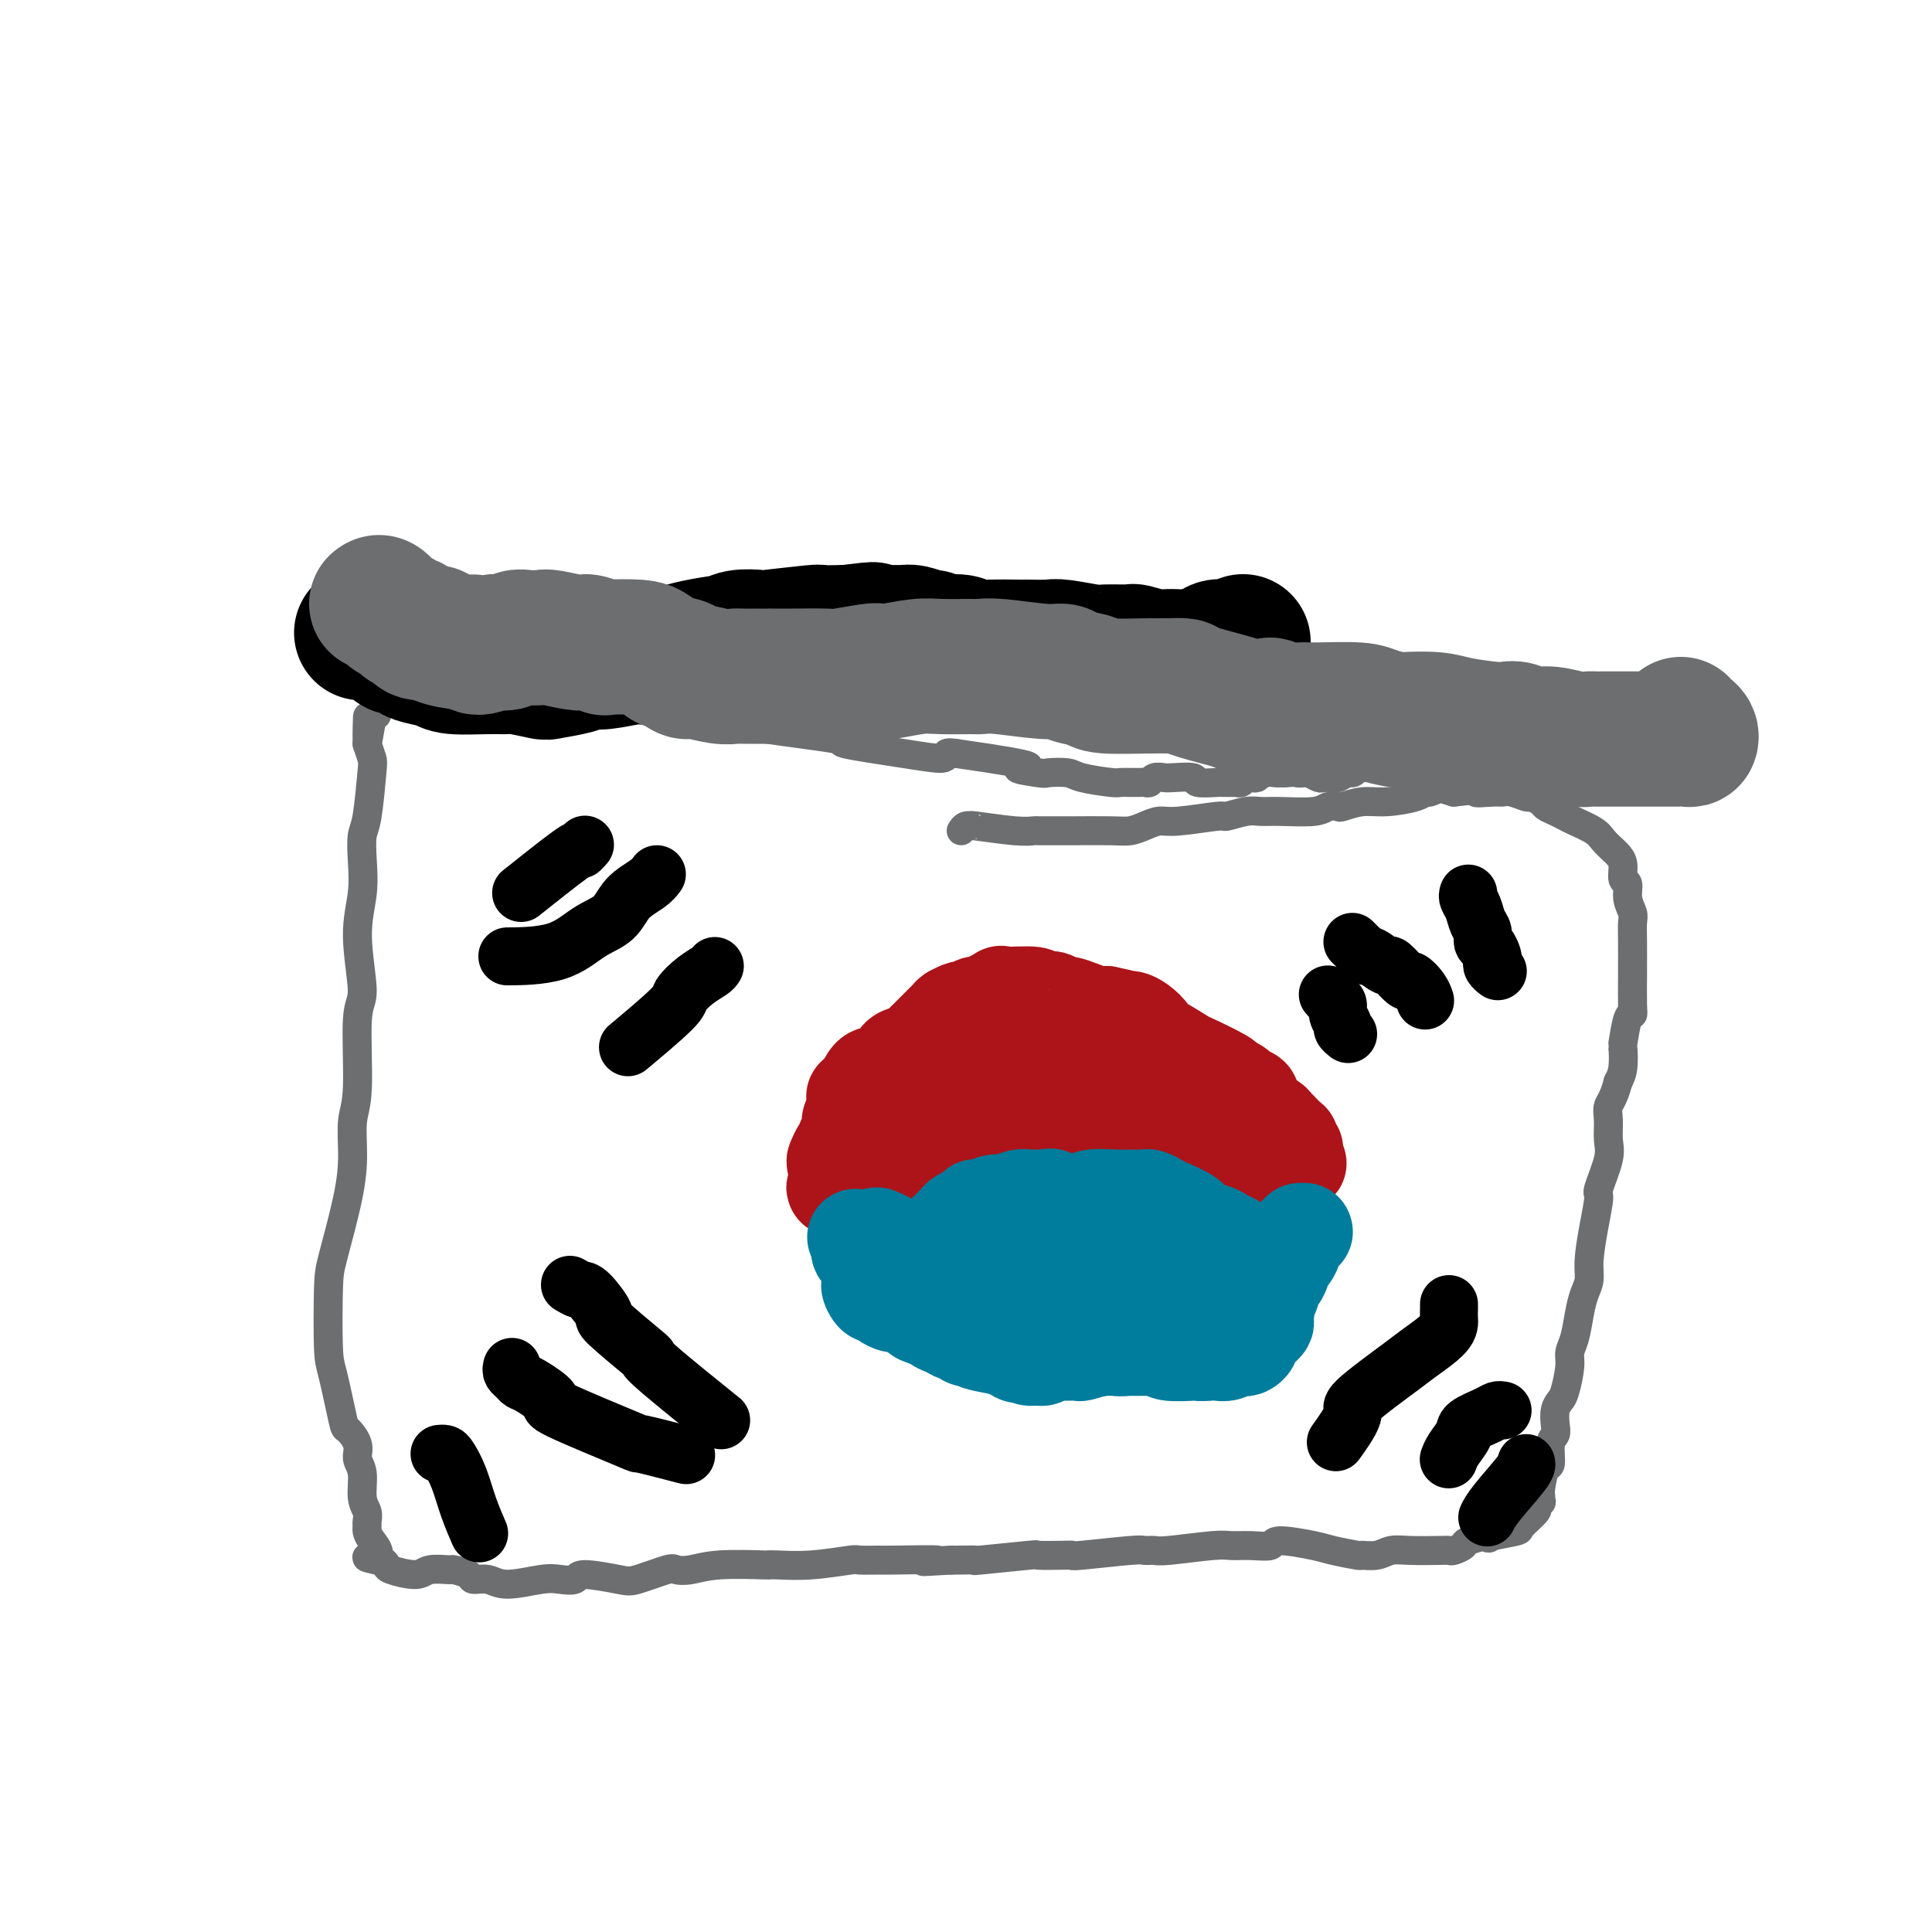 <svg viewBox='0 0 400 400' version='1.1' xmlns='http://www.w3.org/2000/svg' xmlns:xlink='http://www.w3.org/1999/xlink'><g fill='none' stroke='#6D6E70' stroke-width='6' stroke-linecap='round' stroke-linejoin='round'><path d='M406,407c-0.340,0.209 -0.680,0.417 -1,1c-0.320,0.583 -0.621,1.539 -1,3c-0.379,1.461 -0.838,3.427 -1,5c-0.162,1.573 -0.028,2.753 0,5c0.028,2.247 -0.049,5.562 0,8c0.049,2.438 0.223,3.998 0,9c-0.223,5.002 -0.843,13.445 -1,17c-0.157,3.555 0.150,2.223 0,5c-0.150,2.777 -0.758,9.662 -1,13c-0.242,3.338 -0.117,3.129 0,5c0.117,1.871 0.228,5.820 0,9c-0.228,3.180 -0.793,5.589 -1,8c-0.207,2.411 -0.054,4.823 0,7c0.054,2.177 0.010,4.119 0,6c-0.010,1.881 0.015,3.699 0,6c-0.015,2.301 -0.071,5.083 0,6c0.071,0.917 0.268,-0.030 0,1c-0.268,1.030 -1.000,4.039 -1,6c-0.000,1.961 0.731,2.874 1,4c0.269,1.126 0.077,2.465 0,3c-0.077,0.535 -0.038,0.268 0,0'/><path d='M199,172c0.283,-0.431 0.566,-0.862 1,-1c0.434,-0.138 1.018,0.015 1,0c-0.018,-0.015 -0.637,-0.200 1,0c1.637,0.200 5.529,0.786 8,1c2.471,0.214 3.522,0.057 4,0c0.478,-0.057 0.382,-0.015 1,0c0.618,0.015 1.950,0.001 3,0c1.050,-0.001 1.818,0.010 4,0c2.182,-0.010 5.779,-0.040 8,0c2.221,0.040 3.065,0.150 4,0c0.935,-0.150 1.960,-0.561 3,-1c1.040,-0.439 2.095,-0.906 3,-1c0.905,-0.094 1.659,0.185 4,0c2.341,-0.185 6.268,-0.834 8,-1c1.732,-0.166 1.269,0.153 2,0c0.731,-0.153 2.657,-0.777 4,-1c1.343,-0.223 2.105,-0.046 3,0c0.895,0.046 1.925,-0.039 4,0c2.075,0.039 5.194,0.203 7,0c1.806,-0.203 2.297,-0.772 3,-1c0.703,-0.228 1.617,-0.116 2,0c0.383,0.116 0.236,0.237 1,0c0.764,-0.237 2.441,-0.833 4,-1c1.559,-0.167 3.000,0.095 5,0c2.000,-0.095 4.558,-0.548 6,-1c1.442,-0.452 1.768,-0.903 2,-1c0.232,-0.097 0.372,0.160 1,0c0.628,-0.160 1.746,-0.735 2,-1c0.254,-0.265 -0.356,-0.218 0,0c0.356,0.218 1.678,0.609 3,1'/><path d='M301,164c11.343,-1.236 6.199,-0.327 5,0c-1.199,0.327 1.547,0.073 3,0c1.453,-0.073 1.612,0.036 2,0c0.388,-0.036 1.006,-0.217 2,0c0.994,0.217 2.363,0.832 3,1c0.637,0.168 0.541,-0.109 1,0c0.459,0.109 1.472,0.606 2,1c0.528,0.394 0.572,0.686 1,1c0.428,0.314 1.241,0.650 2,1c0.759,0.350 1.464,0.713 2,1c0.536,0.287 0.903,0.496 2,1c1.097,0.504 2.925,1.302 4,2c1.075,0.698 1.397,1.294 2,2c0.603,0.706 1.486,1.521 2,2c0.514,0.479 0.659,0.620 1,1c0.341,0.380 0.880,0.998 1,2c0.120,1.002 -0.178,2.389 0,3c0.178,0.611 0.832,0.447 1,1c0.168,0.553 -0.151,1.823 0,3c0.151,1.177 0.773,2.261 1,3c0.227,0.739 0.061,1.133 0,2c-0.061,0.867 -0.016,2.208 0,4c0.016,1.792 0.001,4.034 0,5c-0.001,0.966 0.010,0.656 0,2c-0.010,1.344 -0.041,4.343 0,6c0.041,1.657 0.155,1.973 0,2c-0.155,0.027 -0.580,-0.236 -1,1c-0.420,1.236 -0.834,3.970 -1,5c-0.166,1.030 -0.083,0.354 0,1c0.083,0.646 0.167,2.613 0,4c-0.167,1.387 -0.583,2.193 -1,3'/><path d='M335,224c-0.919,3.480 -1.718,4.180 -2,5c-0.282,0.820 -0.047,1.760 0,3c0.047,1.240 -0.095,2.779 0,4c0.095,1.221 0.428,2.122 0,4c-0.428,1.878 -1.616,4.733 -2,6c-0.384,1.267 0.038,0.947 0,2c-0.038,1.053 -0.535,3.480 -1,6c-0.465,2.520 -0.898,5.133 -1,7c-0.102,1.867 0.126,2.989 0,4c-0.126,1.011 -0.607,1.910 -1,3c-0.393,1.090 -0.697,2.372 -1,4c-0.303,1.628 -0.606,3.601 -1,5c-0.394,1.399 -0.880,2.222 -1,3c-0.120,0.778 0.125,1.510 0,3c-0.125,1.490 -0.621,3.737 -1,5c-0.379,1.263 -0.641,1.543 -1,2c-0.359,0.457 -0.813,1.090 -1,2c-0.187,0.910 -0.105,2.097 0,3c0.105,0.903 0.235,1.523 0,2c-0.235,0.477 -0.833,0.810 -1,2c-0.167,1.190 0.099,3.237 0,4c-0.099,0.763 -0.561,0.242 -1,1c-0.439,0.758 -0.854,2.795 -1,4c-0.146,1.205 -0.022,1.578 0,2c0.022,0.422 -0.058,0.894 0,1c0.058,0.106 0.254,-0.154 0,0c-0.254,0.154 -0.958,0.724 -1,1c-0.042,0.276 0.576,0.260 0,1c-0.576,0.740 -2.347,2.238 -3,3c-0.653,0.762 -0.186,0.789 -1,1c-0.814,0.211 -2.907,0.605 -5,1'/><path d='M309,318c-1.539,1.034 -0.387,0.119 -1,0c-0.613,-0.119 -2.990,0.556 -4,1c-1.010,0.444 -0.654,0.655 -1,1c-0.346,0.345 -1.394,0.823 -2,1c-0.606,0.177 -0.769,0.051 -1,0c-0.231,-0.051 -0.528,-0.028 -2,0c-1.472,0.028 -4.117,0.061 -6,0c-1.883,-0.061 -3.005,-0.216 -4,0c-0.995,0.216 -1.865,0.801 -3,1c-1.135,0.199 -2.536,0.010 -3,0c-0.464,-0.010 0.008,0.159 -1,0c-1.008,-0.159 -3.497,-0.645 -5,-1c-1.503,-0.355 -2.020,-0.578 -4,-1c-1.980,-0.422 -5.423,-1.042 -7,-1c-1.577,0.042 -1.287,0.747 -2,1c-0.713,0.253 -2.427,0.054 -4,0c-1.573,-0.054 -3.003,0.038 -4,0c-0.997,-0.038 -1.561,-0.207 -4,0c-2.439,0.207 -6.752,0.791 -9,1c-2.248,0.209 -2.430,0.042 -3,0c-0.570,-0.042 -1.528,0.041 -2,0c-0.472,-0.041 -0.458,-0.207 -3,0c-2.542,0.207 -7.642,0.786 -10,1c-2.358,0.214 -1.976,0.061 -2,0c-0.024,-0.061 -0.455,-0.030 -2,0c-1.545,0.030 -4.203,0.061 -5,0c-0.797,-0.061 0.267,-0.212 -2,0c-2.267,0.212 -7.865,0.789 -10,1c-2.135,0.211 -0.805,0.057 -1,0c-0.195,-0.057 -1.913,-0.016 -3,0c-1.087,0.016 -1.544,0.008 -2,0'/><path d='M197,323c-10.685,0.618 -3.396,0.165 -3,0c0.396,-0.165 -6.100,-0.040 -9,0c-2.900,0.040 -2.205,-0.003 -3,0c-0.795,0.003 -3.079,0.053 -4,0c-0.921,-0.053 -0.477,-0.210 -2,0c-1.523,0.210 -5.011,0.787 -8,1c-2.989,0.213 -5.479,0.061 -7,0c-1.521,-0.061 -2.075,-0.030 -2,0c0.075,0.030 0.778,0.059 -1,0c-1.778,-0.059 -6.038,-0.205 -9,0c-2.962,0.205 -4.627,0.760 -6,1c-1.373,0.240 -2.456,0.165 -3,0c-0.544,-0.165 -0.550,-0.419 -2,0c-1.450,0.419 -4.345,1.510 -6,2c-1.655,0.490 -2.070,0.379 -4,0c-1.930,-0.379 -5.374,-1.025 -7,-1c-1.626,0.025 -1.435,0.721 -2,1c-0.565,0.279 -1.886,0.142 -3,0c-1.114,-0.142 -2.022,-0.290 -4,0c-1.978,0.290 -5.024,1.016 -7,1c-1.976,-0.016 -2.880,-0.774 -4,-1c-1.120,-0.226 -2.457,0.082 -3,0c-0.543,-0.082 -0.292,-0.553 -1,-1c-0.708,-0.447 -2.376,-0.869 -3,-1c-0.624,-0.131 -0.205,0.029 -1,0c-0.795,-0.029 -2.804,-0.246 -4,0c-1.196,0.246 -1.577,0.955 -3,1c-1.423,0.045 -3.887,-0.576 -5,-1c-1.113,-0.424 -0.877,-0.653 -1,-1c-0.123,-0.347 -0.607,-0.814 -1,-1c-0.393,-0.186 -0.697,-0.093 -1,0'/><path d='M78,323c-4.133,-0.847 -0.964,-0.464 0,-1c0.964,-0.536 -0.276,-1.992 -1,-3c-0.724,-1.008 -0.930,-1.569 -1,-2c-0.070,-0.431 -0.004,-0.731 0,-1c0.004,-0.269 -0.056,-0.508 0,-1c0.056,-0.492 0.227,-1.236 0,-2c-0.227,-0.764 -0.852,-1.547 -1,-3c-0.148,-1.453 0.183,-3.576 0,-5c-0.183,-1.424 -0.879,-2.150 -1,-3c-0.121,-0.850 0.332,-1.826 0,-3c-0.332,-1.174 -1.448,-2.548 -2,-3c-0.552,-0.452 -0.539,0.018 -1,-2c-0.461,-2.018 -1.395,-6.522 -2,-9c-0.605,-2.478 -0.880,-2.929 -1,-6c-0.120,-3.071 -0.086,-8.761 0,-12c0.086,-3.239 0.223,-4.026 1,-7c0.777,-2.974 2.193,-8.135 3,-12c0.807,-3.865 1.006,-6.435 1,-9c-0.006,-2.565 -0.217,-5.124 0,-7c0.217,-1.876 0.860,-3.070 1,-7c0.140,-3.930 -0.225,-10.598 0,-14c0.225,-3.402 1.040,-3.538 1,-6c-0.040,-2.462 -0.936,-7.251 -1,-11c-0.064,-3.749 0.704,-6.458 1,-9c0.296,-2.542 0.118,-4.917 0,-7c-0.118,-2.083 -0.178,-3.873 0,-5c0.178,-1.127 0.594,-1.591 1,-4c0.406,-2.409 0.802,-6.764 1,-9c0.198,-2.236 0.200,-2.353 0,-3c-0.200,-0.647 -0.600,-1.823 -1,-3'/><path d='M76,154c0.266,-10.980 -0.068,-2.929 0,-1c0.068,1.929 0.539,-2.263 1,-4c0.461,-1.737 0.911,-1.019 1,-1c0.089,0.019 -0.183,-0.660 0,-2c0.183,-1.340 0.822,-3.341 1,-4c0.178,-0.659 -0.105,0.023 0,0c0.105,-0.023 0.599,-0.752 1,-1c0.401,-0.248 0.710,-0.014 1,0c0.290,0.014 0.561,-0.191 1,0c0.439,0.191 1.044,0.778 2,1c0.956,0.222 2.262,0.077 3,0c0.738,-0.077 0.909,-0.088 2,0c1.091,0.088 3.104,0.276 4,0c0.896,-0.276 0.675,-1.014 2,-1c1.325,0.014 4.194,0.782 7,1c2.806,0.218 5.548,-0.114 7,0c1.452,0.114 1.613,0.674 3,1c1.387,0.326 3.999,0.420 7,1c3.001,0.580 6.391,1.647 9,2c2.609,0.353 4.437,-0.009 6,0c1.563,0.009 2.861,0.388 5,1c2.139,0.612 5.120,1.459 8,2c2.880,0.541 5.660,0.778 7,1c1.340,0.222 1.239,0.428 5,1c3.761,0.572 11.385,1.508 14,2c2.615,0.492 0.223,0.538 2,1c1.777,0.462 7.724,1.340 12,2c4.276,0.660 6.882,1.101 8,1c1.118,-0.101 0.748,-0.743 1,-1c0.252,-0.257 1.126,-0.128 2,0'/><path d='M198,156c20.664,2.940 14.323,2.791 13,3c-1.323,0.209 2.370,0.778 4,1c1.630,0.222 1.195,0.098 2,0c0.805,-0.098 2.849,-0.170 4,0c1.151,0.170 1.407,0.581 3,1c1.593,0.419 4.521,0.844 6,1c1.479,0.156 1.510,0.041 2,0c0.490,-0.041 1.441,-0.010 2,0c0.559,0.010 0.726,-0.001 1,0c0.274,0.001 0.654,0.014 1,0c0.346,-0.014 0.656,-0.056 1,0c0.344,0.056 0.720,0.210 1,0c0.280,-0.210 0.463,-0.785 1,-1c0.537,-0.215 1.426,-0.072 2,0c0.574,0.072 0.832,0.072 2,0c1.168,-0.072 3.244,-0.215 4,0c0.756,0.215 0.191,0.790 1,1c0.809,0.210 2.991,0.056 4,0c1.009,-0.056 0.844,-0.015 1,0c0.156,0.015 0.634,0.005 1,0c0.366,-0.005 0.622,-0.005 1,0c0.378,0.005 0.879,0.016 1,0c0.121,-0.016 -0.139,-0.057 0,0c0.139,0.057 0.677,0.212 1,0c0.323,-0.212 0.432,-0.793 1,-1c0.568,-0.207 1.594,-0.041 2,0c0.406,0.041 0.192,-0.041 0,0c-0.192,0.041 -0.361,0.207 0,0c0.361,-0.207 1.251,-0.786 2,-1c0.749,-0.214 1.357,-0.061 2,0c0.643,0.061 1.322,0.031 2,0'/><path d='M266,160c6.196,-0.314 3.687,-0.098 3,0c-0.687,0.098 0.447,0.079 1,0c0.553,-0.079 0.526,-0.217 1,0c0.474,0.217 1.451,0.790 2,1c0.549,0.210 0.671,0.057 1,0c0.329,-0.057 0.866,-0.019 1,0c0.134,0.019 -0.133,0.020 0,0c0.133,-0.020 0.667,-0.061 1,0c0.333,0.061 0.466,0.223 1,0c0.534,-0.223 1.469,-0.830 2,-1c0.531,-0.170 0.658,0.098 1,0c0.342,-0.098 0.898,-0.562 1,-1c0.102,-0.438 -0.250,-0.851 1,-1c1.250,-0.149 4.101,-0.033 6,0c1.899,0.033 2.846,-0.016 4,0c1.154,0.016 2.516,0.097 3,0c0.484,-0.097 0.092,-0.372 1,-1c0.908,-0.628 3.117,-1.608 4,-2c0.883,-0.392 0.442,-0.196 0,0'/></g>
<g fill='none' stroke='#AD1419' stroke-width='20' stroke-linecap='round' stroke-linejoin='round'><path d='M174,246c0.105,-0.004 0.210,-0.008 0,0c-0.210,0.008 -0.735,0.028 -1,0c-0.265,-0.028 -0.271,-0.106 0,0c0.271,0.106 0.818,0.394 1,0c0.182,-0.394 -0.001,-1.471 0,-2c0.001,-0.529 0.186,-0.510 0,-1c-0.186,-0.490 -0.743,-1.489 -1,-2c-0.257,-0.511 -0.214,-0.533 0,-1c0.214,-0.467 0.597,-1.380 1,-2c0.403,-0.620 0.825,-0.947 1,-1c0.175,-0.053 0.103,0.169 0,0c-0.103,-0.169 -0.238,-0.728 0,-1c0.238,-0.272 0.848,-0.258 1,-1c0.152,-0.742 -0.156,-2.240 0,-3c0.156,-0.760 0.774,-0.782 1,-1c0.226,-0.218 0.060,-0.632 0,-1c-0.060,-0.368 -0.013,-0.690 0,-1c0.013,-0.310 -0.008,-0.608 0,-1c0.008,-0.392 0.043,-0.878 0,-1c-0.043,-0.122 -0.165,0.121 0,0c0.165,-0.121 0.619,-0.606 1,-1c0.381,-0.394 0.691,-0.697 1,-1'/><path d='M179,225c1.422,-3.649 2.478,-2.273 3,-2c0.522,0.273 0.511,-0.557 1,-1c0.489,-0.443 1.479,-0.500 2,-1c0.521,-0.500 0.574,-1.444 1,-2c0.426,-0.556 1.227,-0.726 2,-1c0.773,-0.274 1.519,-0.653 2,-1c0.481,-0.347 0.697,-0.661 1,-1c0.303,-0.339 0.695,-0.704 1,-1c0.305,-0.296 0.525,-0.523 1,-1c0.475,-0.477 1.206,-1.204 2,-2c0.794,-0.796 1.650,-1.662 2,-2c0.350,-0.338 0.192,-0.147 0,0c-0.192,0.147 -0.420,0.252 0,0c0.420,-0.252 1.487,-0.860 2,-1c0.513,-0.140 0.471,0.187 1,0c0.529,-0.187 1.629,-0.888 2,-1c0.371,-0.112 0.014,0.366 1,0c0.986,-0.366 3.315,-1.576 4,-2c0.685,-0.424 -0.272,-0.061 1,0c1.272,0.061 4.775,-0.180 6,0c1.225,0.180 0.172,0.779 0,1c-0.172,0.221 0.535,0.063 1,0c0.465,-0.063 0.686,-0.032 1,0c0.314,0.032 0.720,0.064 1,0c0.280,-0.064 0.435,-0.224 1,0c0.565,0.224 1.541,0.831 2,1c0.459,0.169 0.401,-0.099 1,0c0.599,0.099 1.853,0.565 3,1c1.147,0.435 2.185,0.839 3,1c0.815,0.161 1.408,0.081 2,0'/><path d='M229,210c4.272,0.854 3.953,0.989 4,1c0.047,0.011 0.460,-0.101 1,0c0.540,0.101 1.207,0.416 2,1c0.793,0.584 1.713,1.436 2,2c0.287,0.564 -0.059,0.841 0,1c0.059,0.159 0.522,0.199 2,1c1.478,0.801 3.972,2.361 5,3c1.028,0.639 0.589,0.356 2,1c1.411,0.644 4.673,2.214 6,3c1.327,0.786 0.718,0.788 1,1c0.282,0.212 1.453,0.634 2,1c0.547,0.366 0.469,0.674 1,1c0.531,0.326 1.669,0.669 2,1c0.331,0.331 -0.147,0.652 0,1c0.147,0.348 0.919,0.725 1,1c0.081,0.275 -0.530,0.450 0,1c0.530,0.550 2.202,1.476 3,2c0.798,0.524 0.722,0.647 1,1c0.278,0.353 0.912,0.936 1,1c0.088,0.064 -0.368,-0.390 0,0c0.368,0.390 1.562,1.625 2,2c0.438,0.375 0.121,-0.109 0,0c-0.121,0.109 -0.047,0.813 0,1c0.047,0.187 0.065,-0.142 0,0c-0.065,0.142 -0.214,0.755 0,1c0.214,0.245 0.789,0.122 1,0c0.211,-0.122 0.056,-0.243 0,0c-0.056,0.243 -0.015,0.849 0,1c0.015,0.151 0.004,-0.152 0,0c-0.004,0.152 -0.001,0.758 0,1c0.001,0.242 0.001,0.121 0,0'/><path d='M268,240c1.452,1.886 0.582,0.102 0,0c-0.582,-0.102 -0.877,1.479 -1,2c-0.123,0.521 -0.075,-0.019 0,0c0.075,0.019 0.178,0.597 0,1c-0.178,0.403 -0.638,0.630 -1,1c-0.362,0.370 -0.626,0.883 -1,1c-0.374,0.117 -0.857,-0.163 -1,0c-0.143,0.163 0.056,0.769 0,1c-0.056,0.231 -0.367,0.086 -1,0c-0.633,-0.086 -1.589,-0.114 -2,0c-0.411,0.114 -0.276,0.370 -1,0c-0.724,-0.370 -2.306,-1.367 -3,-2c-0.694,-0.633 -0.501,-0.902 -1,-1c-0.499,-0.098 -1.691,-0.026 -2,0c-0.309,0.026 0.264,0.004 0,0c-0.264,-0.004 -1.365,0.009 -2,0c-0.635,-0.009 -0.803,-0.040 -1,0c-0.197,0.040 -0.424,0.151 -1,0c-0.576,-0.151 -1.502,-0.562 -2,-1c-0.498,-0.438 -0.567,-0.901 -1,-1c-0.433,-0.099 -1.229,0.166 -2,0c-0.771,-0.166 -1.516,-0.764 -2,-1c-0.484,-0.236 -0.708,-0.109 -1,0c-0.292,0.109 -0.654,0.200 -1,0c-0.346,-0.200 -0.678,-0.692 -1,-1c-0.322,-0.308 -0.635,-0.432 -1,-1c-0.365,-0.568 -0.783,-1.580 -1,-2c-0.217,-0.420 -0.233,-0.246 -1,-1c-0.767,-0.754 -2.283,-2.434 -3,-3c-0.717,-0.566 -0.633,-0.019 -1,0c-0.367,0.019 -1.183,-0.491 -2,-1'/><path d='M231,231c-1.843,-1.332 -0.952,-0.161 -1,0c-0.048,0.161 -1.036,-0.689 -2,-1c-0.964,-0.311 -1.902,-0.084 -3,0c-1.098,0.084 -2.354,0.026 -3,0c-0.646,-0.026 -0.682,-0.021 -1,0c-0.318,0.021 -0.919,0.057 -1,0c-0.081,-0.057 0.359,-0.207 0,0c-0.359,0.207 -1.517,0.772 -2,1c-0.483,0.228 -0.290,0.118 -1,0c-0.710,-0.118 -2.323,-0.243 -3,0c-0.677,0.243 -0.418,0.853 -2,1c-1.582,0.147 -5.005,-0.168 -7,0c-1.995,0.168 -2.562,0.818 -3,1c-0.438,0.182 -0.747,-0.103 -1,0c-0.253,0.103 -0.449,0.595 -1,1c-0.551,0.405 -1.457,0.724 -2,1c-0.543,0.276 -0.724,0.511 -1,1c-0.276,0.489 -0.647,1.233 -1,2c-0.353,0.767 -0.687,1.557 -1,2c-0.313,0.443 -0.605,0.539 -1,1c-0.395,0.461 -0.895,1.286 -1,2c-0.105,0.714 0.183,1.316 0,2c-0.183,0.684 -0.838,1.451 -1,2c-0.162,0.549 0.167,0.879 0,1c-0.167,0.121 -0.831,0.034 -1,0c-0.169,-0.034 0.158,-0.015 0,0c-0.158,0.015 -0.799,0.026 -1,0c-0.201,-0.026 0.039,-0.089 0,0c-0.039,0.089 -0.357,0.332 -1,0c-0.643,-0.332 -1.612,-1.238 -2,-2c-0.388,-0.762 -0.194,-1.381 0,-2'/><path d='M187,244c-0.804,-1.283 -0.313,-2.491 0,-3c0.313,-0.509 0.450,-0.321 1,-1c0.550,-0.679 1.513,-2.227 2,-3c0.487,-0.773 0.497,-0.770 1,-1c0.503,-0.230 1.497,-0.691 2,-1c0.503,-0.309 0.513,-0.464 1,-1c0.487,-0.536 1.449,-1.452 2,-2c0.551,-0.548 0.690,-0.729 1,-1c0.310,-0.271 0.789,-0.633 1,-1c0.211,-0.367 0.153,-0.740 1,-1c0.847,-0.260 2.599,-0.409 3,-1c0.401,-0.591 -0.550,-1.625 2,-2c2.550,-0.375 8.602,-0.090 11,0c2.398,0.090 1.141,-0.014 1,0c-0.141,0.014 0.834,0.148 1,0c0.166,-0.148 -0.476,-0.577 0,-1c0.476,-0.423 2.072,-0.841 3,-1c0.928,-0.159 1.189,-0.058 3,0c1.811,0.058 5.173,0.072 7,0c1.827,-0.072 2.121,-0.229 3,0c0.879,0.229 2.344,0.845 3,1c0.656,0.155 0.505,-0.151 1,0c0.495,0.151 1.638,0.758 2,1c0.362,0.242 -0.056,0.117 0,0c0.056,-0.117 0.587,-0.228 1,0c0.413,0.228 0.709,0.793 1,1c0.291,0.207 0.578,0.056 1,0c0.422,-0.056 0.978,-0.016 1,0c0.022,0.016 -0.489,0.008 -1,0'/><path d='M242,227c1.397,0.683 0.390,0.892 -1,1c-1.390,0.108 -3.161,0.116 -4,0c-0.839,-0.116 -0.745,-0.357 -2,-1c-1.255,-0.643 -3.860,-1.688 -5,-2c-1.140,-0.312 -0.814,0.111 -2,0c-1.186,-0.111 -3.883,-0.755 -5,-1c-1.117,-0.245 -0.653,-0.091 -1,0c-0.347,0.091 -1.503,0.118 -2,0c-0.497,-0.118 -0.334,-0.382 -1,0c-0.666,0.382 -2.162,1.411 -3,2c-0.838,0.589 -1.020,0.739 -2,1c-0.980,0.261 -2.758,0.632 -5,1c-2.242,0.368 -4.947,0.732 -6,1c-1.053,0.268 -0.453,0.439 -1,1c-0.547,0.561 -2.240,1.511 -3,2c-0.760,0.489 -0.587,0.516 -1,1c-0.413,0.484 -1.414,1.425 -2,2c-0.586,0.575 -0.759,0.783 -1,1c-0.241,0.217 -0.551,0.442 -1,1c-0.449,0.558 -1.037,1.448 -2,2c-0.963,0.552 -2.300,0.768 -3,1c-0.700,0.232 -0.762,0.482 -1,1c-0.238,0.518 -0.652,1.305 -1,2c-0.348,0.695 -0.629,1.300 -1,2c-0.371,0.700 -0.831,1.497 -1,2c-0.169,0.503 -0.045,0.712 0,1c0.045,0.288 0.012,0.654 0,1c-0.012,0.346 -0.003,0.670 0,1c0.003,0.330 0.001,0.666 0,1c-0.001,0.334 -0.000,0.667 0,1'/><path d='M185,252c-0.618,1.795 -0.163,0.281 0,0c0.163,-0.281 0.032,0.671 0,1c-0.032,0.329 0.034,0.037 0,0c-0.034,-0.037 -0.167,0.183 0,0c0.167,-0.183 0.633,-0.767 1,-1c0.367,-0.233 0.634,-0.114 1,0c0.366,0.114 0.829,0.223 1,0c0.171,-0.223 0.049,-0.778 0,-1c-0.049,-0.222 -0.024,-0.111 0,0'/></g>
<g fill='none' stroke='#007C9C' stroke-width='20' stroke-linecap='round' stroke-linejoin='round'><path d='M184,264c0.419,-0.032 0.837,-0.064 1,0c0.163,0.064 0.070,0.225 0,0c-0.070,-0.225 -0.115,-0.835 0,-1c0.115,-0.165 0.392,0.116 1,0c0.608,-0.116 1.547,-0.627 2,-1c0.453,-0.373 0.419,-0.607 1,-1c0.581,-0.393 1.777,-0.945 2,-1c0.223,-0.055 -0.525,0.389 0,0c0.525,-0.389 2.325,-1.609 3,-2c0.675,-0.391 0.226,0.046 0,0c-0.226,-0.046 -0.230,-0.576 0,-1c0.230,-0.424 0.695,-0.743 1,-1c0.305,-0.257 0.449,-0.451 1,-1c0.551,-0.549 1.508,-1.452 2,-2c0.492,-0.548 0.520,-0.739 1,-1c0.480,-0.261 1.412,-0.591 2,-1c0.588,-0.409 0.833,-0.898 1,-1c0.167,-0.102 0.258,0.183 1,0c0.742,-0.183 2.135,-0.834 3,-1c0.865,-0.166 1.201,0.152 2,0c0.799,-0.152 2.059,-0.773 3,-1c0.941,-0.227 1.561,-0.061 2,0c0.439,0.061 0.695,0.016 1,0c0.305,-0.016 0.659,-0.005 1,0c0.341,0.005 0.671,0.002 1,0'/><path d='M216,248c2.504,-0.445 1.264,-0.059 1,0c-0.264,0.059 0.449,-0.210 1,0c0.551,0.210 0.942,0.897 1,1c0.058,0.103 -0.216,-0.379 1,0c1.216,0.379 3.921,1.617 5,2c1.079,0.383 0.532,-0.090 1,0c0.468,0.090 1.952,0.742 3,1c1.048,0.258 1.662,0.122 2,0c0.338,-0.122 0.401,-0.230 1,0c0.599,0.230 1.732,0.797 2,1c0.268,0.203 -0.331,0.041 0,0c0.331,-0.041 1.592,0.041 2,0c0.408,-0.041 -0.037,-0.203 0,0c0.037,0.203 0.556,0.771 1,1c0.444,0.229 0.811,0.118 1,0c0.189,-0.118 0.198,-0.243 1,0c0.802,0.243 2.395,0.853 4,1c1.605,0.147 3.221,-0.171 4,0c0.779,0.171 0.719,0.830 1,1c0.281,0.170 0.901,-0.151 1,0c0.099,0.151 -0.323,0.772 0,1c0.323,0.228 1.392,0.061 2,0c0.608,-0.061 0.755,-0.017 1,0c0.245,0.017 0.586,0.008 1,0c0.414,-0.008 0.899,-0.016 1,0c0.101,0.016 -0.184,0.056 0,0c0.184,-0.056 0.837,-0.208 1,0c0.163,0.208 -0.162,0.778 0,1c0.162,0.222 0.813,0.098 1,0c0.187,-0.098 -0.089,-0.171 0,0c0.089,0.171 0.545,0.585 1,1'/><path d='M257,259c6.283,1.636 1.491,0.227 0,0c-1.491,-0.227 0.318,0.727 1,1c0.682,0.273 0.235,-0.137 0,0c-0.235,0.137 -0.259,0.820 0,1c0.259,0.180 0.801,-0.144 1,0c0.199,0.144 0.056,0.756 0,1c-0.056,0.244 -0.026,0.120 0,0c0.026,-0.120 0.049,-0.234 0,0c-0.049,0.234 -0.171,0.818 0,1c0.171,0.182 0.634,-0.038 1,0c0.366,0.038 0.634,0.335 1,1c0.366,0.665 0.830,1.698 1,2c0.170,0.302 0.047,-0.128 0,0c-0.047,0.128 -0.017,0.813 0,1c0.017,0.187 0.023,-0.123 0,0c-0.023,0.123 -0.073,0.681 0,1c0.073,0.319 0.269,0.400 0,1c-0.269,0.600 -1.003,1.719 -1,2c0.003,0.281 0.744,-0.276 1,0c0.256,0.276 0.026,1.383 0,2c-0.026,0.617 0.151,0.742 0,1c-0.151,0.258 -0.632,0.647 -1,1c-0.368,0.353 -0.624,0.669 -1,1c-0.376,0.331 -0.874,0.676 -1,1c-0.126,0.324 0.118,0.626 0,1c-0.118,0.374 -0.598,0.818 -1,1c-0.402,0.182 -0.727,0.101 -1,0c-0.273,-0.101 -0.496,-0.223 -1,0c-0.504,0.223 -1.290,0.791 -2,1c-0.710,0.209 -1.346,0.060 -2,0c-0.654,-0.060 -1.327,-0.030 -2,0'/><path d='M250,280c-1.708,0.159 -1.978,0.057 -2,0c-0.022,-0.057 0.203,-0.068 -1,0c-1.203,0.068 -3.833,0.214 -5,0c-1.167,-0.214 -0.872,-0.789 -1,-1c-0.128,-0.211 -0.679,-0.056 -1,0c-0.321,0.056 -0.410,0.015 -1,0c-0.590,-0.015 -1.679,-0.003 -2,0c-0.321,0.003 0.126,-0.003 -1,0c-1.126,0.003 -3.825,0.015 -5,0c-1.175,-0.015 -0.825,-0.056 -2,0c-1.175,0.056 -3.873,0.208 -5,0c-1.127,-0.208 -0.682,-0.775 -1,-1c-0.318,-0.225 -1.400,-0.109 -2,0c-0.600,0.109 -0.717,0.211 -1,0c-0.283,-0.211 -0.733,-0.736 -1,-1c-0.267,-0.264 -0.352,-0.266 -1,0c-0.648,0.266 -1.857,0.800 -3,1c-1.143,0.200 -2.218,0.068 -3,0c-0.782,-0.068 -1.270,-0.070 -2,0c-0.730,0.070 -1.701,0.211 -3,0c-1.299,-0.211 -2.925,-0.774 -4,-1c-1.075,-0.226 -1.600,-0.116 -2,0c-0.400,0.116 -0.675,0.239 -1,0c-0.325,-0.239 -0.699,-0.838 -1,-1c-0.301,-0.162 -0.528,0.114 -1,0c-0.472,-0.114 -1.187,-0.619 -2,-1c-0.813,-0.381 -1.723,-0.638 -2,-1c-0.277,-0.362 0.079,-0.828 0,-1c-0.079,-0.172 -0.594,-0.049 -1,0c-0.406,0.049 -0.703,0.025 -1,0'/><path d='M192,273c-2.539,-0.876 -1.387,-0.565 -2,-1c-0.613,-0.435 -2.990,-1.617 -4,-2c-1.010,-0.383 -0.654,0.033 -1,0c-0.346,-0.033 -1.395,-0.517 -2,-1c-0.605,-0.483 -0.765,-0.967 -1,-1c-0.235,-0.033 -0.543,0.383 -1,0c-0.457,-0.383 -1.062,-1.567 -1,-2c0.062,-0.433 0.790,-0.117 1,0c0.210,0.117 -0.099,0.035 0,0c0.099,-0.035 0.605,-0.023 1,0c0.395,0.023 0.678,0.058 1,0c0.322,-0.058 0.682,-0.209 1,0c0.318,0.209 0.594,0.777 1,1c0.406,0.223 0.942,0.101 1,0c0.058,-0.101 -0.364,-0.181 0,0c0.364,0.181 1.512,0.622 2,1c0.488,0.378 0.315,0.692 1,1c0.685,0.308 2.229,0.611 3,1c0.771,0.389 0.768,0.863 1,1c0.232,0.137 0.699,-0.062 1,0c0.301,0.062 0.434,0.384 1,1c0.566,0.616 1.563,1.527 2,2c0.437,0.473 0.313,0.508 1,1c0.687,0.492 2.185,1.440 3,2c0.815,0.560 0.947,0.731 2,1c1.053,0.269 3.026,0.634 5,1'/><path d='M208,279c4.671,2.254 2.350,1.390 2,1c-0.350,-0.390 1.273,-0.304 2,0c0.727,0.304 0.559,0.828 1,1c0.441,0.172 1.492,-0.007 2,0c0.508,0.007 0.472,0.199 1,0c0.528,-0.199 1.618,-0.789 2,-1c0.382,-0.211 0.056,-0.043 1,0c0.944,0.043 3.158,-0.041 4,0c0.842,0.041 0.311,0.205 1,0c0.689,-0.205 2.599,-0.780 4,-1c1.401,-0.220 2.295,-0.086 3,0c0.705,0.086 1.222,0.125 2,0c0.778,-0.125 1.818,-0.414 3,-1c1.182,-0.586 2.506,-1.467 3,-2c0.494,-0.533 0.159,-0.716 2,-1c1.841,-0.284 5.859,-0.667 8,-1c2.141,-0.333 2.405,-0.615 3,-1c0.595,-0.385 1.523,-0.873 2,-1c0.477,-0.127 0.505,0.107 1,0c0.495,-0.107 1.457,-0.554 2,-1c0.543,-0.446 0.666,-0.892 1,-1c0.334,-0.108 0.878,0.121 1,0c0.122,-0.121 -0.179,-0.591 0,-1c0.179,-0.409 0.839,-0.758 1,-1c0.161,-0.242 -0.178,-0.377 0,-1c0.178,-0.623 0.872,-1.734 1,-2c0.128,-0.266 -0.312,0.313 0,0c0.312,-0.313 1.375,-1.518 2,-2c0.625,-0.482 0.813,-0.241 1,0'/><path d='M264,263c1.801,-2.101 1.802,-2.854 2,-3c0.198,-0.146 0.593,0.316 1,0c0.407,-0.316 0.826,-1.409 1,-2c0.174,-0.591 0.103,-0.680 0,-1c-0.103,-0.320 -0.238,-0.870 0,-1c0.238,-0.130 0.849,0.160 1,0c0.151,-0.160 -0.159,-0.771 0,-1c0.159,-0.229 0.786,-0.074 1,0c0.214,0.074 0.016,0.069 0,0c-0.016,-0.069 0.150,-0.203 0,0c-0.150,0.203 -0.616,0.743 -1,1c-0.384,0.257 -0.685,0.229 -1,1c-0.315,0.771 -0.645,2.339 -1,3c-0.355,0.661 -0.734,0.415 -1,1c-0.266,0.585 -0.418,2.003 -1,3c-0.582,0.997 -1.594,1.575 -2,2c-0.406,0.425 -0.206,0.696 0,1c0.206,0.304 0.420,0.640 0,1c-0.420,0.360 -1.473,0.744 -2,1c-0.527,0.256 -0.529,0.383 -1,1c-0.471,0.617 -1.409,1.724 -2,2c-0.591,0.276 -0.833,-0.280 -1,0c-0.167,0.280 -0.260,1.395 -1,2c-0.740,0.605 -2.126,0.698 -3,1c-0.874,0.302 -1.235,0.812 -2,1c-0.765,0.188 -1.933,0.054 -3,0c-1.067,-0.054 -2.034,-0.027 -3,0'/><path d='M245,276c-1.981,0.309 -1.435,0.083 -2,0c-0.565,-0.083 -2.241,-0.023 -3,0c-0.759,0.023 -0.600,0.007 -1,0c-0.400,-0.007 -1.359,-0.006 -2,0c-0.641,0.006 -0.964,0.015 -2,0c-1.036,-0.015 -2.786,-0.056 -4,0c-1.214,0.056 -1.891,0.207 -3,0c-1.109,-0.207 -2.651,-0.774 -4,-1c-1.349,-0.226 -2.505,-0.112 -3,0c-0.495,0.112 -0.327,0.223 -1,0c-0.673,-0.223 -2.185,-0.780 -3,-1c-0.815,-0.220 -0.933,-0.101 -2,0c-1.067,0.101 -3.084,0.186 -5,0c-1.916,-0.186 -3.732,-0.641 -5,-1c-1.268,-0.359 -1.986,-0.622 -3,-1c-1.014,-0.378 -2.322,-0.871 -3,-1c-0.678,-0.129 -0.726,0.107 -1,0c-0.274,-0.107 -0.773,-0.558 -2,-1c-1.227,-0.442 -3.181,-0.876 -4,-1c-0.819,-0.124 -0.503,0.062 -1,0c-0.497,-0.062 -1.806,-0.373 -3,-1c-1.194,-0.627 -2.271,-1.569 -3,-2c-0.729,-0.431 -1.109,-0.349 -2,-1c-0.891,-0.651 -2.291,-2.035 -3,-3c-0.709,-0.965 -0.726,-1.512 -1,-2c-0.274,-0.488 -0.806,-0.918 -1,-1c-0.194,-0.082 -0.052,0.184 0,0c0.052,-0.184 0.014,-0.819 0,-1c-0.014,-0.181 -0.004,0.091 0,0c0.004,-0.091 0.002,-0.546 0,-1'/><path d='M178,257c-1.616,-1.698 -0.656,-0.442 0,0c0.656,0.442 1.006,0.069 1,0c-0.006,-0.069 -0.369,0.166 0,0c0.369,-0.166 1.471,-0.734 2,-1c0.529,-0.266 0.484,-0.232 1,0c0.516,0.232 1.594,0.661 2,1c0.406,0.339 0.140,0.587 1,1c0.860,0.413 2.846,0.989 4,1c1.154,0.011 1.476,-0.545 2,0c0.524,0.545 1.248,2.192 2,3c0.752,0.808 1.531,0.779 2,1c0.469,0.221 0.628,0.694 1,1c0.372,0.306 0.956,0.446 2,1c1.044,0.554 2.548,1.521 3,2c0.452,0.479 -0.147,0.468 2,1c2.147,0.532 7.038,1.607 9,2c1.962,0.393 0.993,0.105 1,0c0.007,-0.105 0.990,-0.028 2,0c1.010,0.028 2.046,0.008 3,0c0.954,-0.008 1.824,-0.002 2,0c0.176,0.002 -0.342,0.002 1,0c1.342,-0.002 4.546,-0.004 6,0c1.454,0.004 1.159,0.015 2,0c0.841,-0.015 2.816,-0.057 4,0c1.184,0.057 1.575,0.212 2,0c0.425,-0.212 0.885,-0.792 1,-1c0.115,-0.208 -0.113,-0.046 0,0c0.113,0.046 0.569,-0.026 1,0c0.431,0.026 0.837,0.150 1,0c0.163,-0.150 0.081,-0.575 0,-1'/><path d='M238,268c4.042,-0.495 1.145,-0.732 0,-1c-1.145,-0.268 -0.540,-0.565 0,-1c0.540,-0.435 1.016,-1.007 0,-2c-1.016,-0.993 -3.523,-2.406 -5,-3c-1.477,-0.594 -1.923,-0.370 -4,0c-2.077,0.370 -5.786,0.885 -7,1c-1.214,0.115 0.067,-0.169 0,0c-0.067,0.169 -1.483,0.791 -2,1c-0.517,0.209 -0.134,0.004 0,0c0.134,-0.004 0.018,0.194 -1,0c-1.018,-0.194 -2.939,-0.781 -4,-1c-1.061,-0.219 -1.262,-0.069 -2,0c-0.738,0.069 -2.014,0.056 -3,0c-0.986,-0.056 -1.680,-0.155 -2,0c-0.320,0.155 -0.264,0.563 -1,1c-0.736,0.437 -2.265,0.901 -3,1c-0.735,0.099 -0.676,-0.169 -1,0c-0.324,0.169 -1.032,0.775 -1,1c0.032,0.225 0.804,0.067 1,0c0.196,-0.067 -0.185,-0.045 0,0c0.185,0.045 0.936,0.114 1,0c0.064,-0.114 -0.560,-0.411 0,-1c0.560,-0.589 2.305,-1.471 3,-2c0.695,-0.529 0.342,-0.704 1,-1c0.658,-0.296 2.327,-0.713 3,-1c0.673,-0.287 0.349,-0.444 1,-1c0.651,-0.556 2.278,-1.510 3,-2c0.722,-0.490 0.541,-0.517 1,-1c0.459,-0.483 1.560,-1.424 2,-2c0.440,-0.576 0.220,-0.788 0,-1'/><path d='M218,253c2.402,-1.879 1.407,-1.077 1,-1c-0.407,0.077 -0.225,-0.572 0,-1c0.225,-0.428 0.493,-0.637 1,-1c0.507,-0.363 1.253,-0.882 2,-1c0.747,-0.118 1.496,0.165 2,0c0.504,-0.165 0.765,-0.776 2,-1c1.235,-0.224 3.444,-0.060 5,0c1.556,0.060 2.457,0.015 3,0c0.543,-0.015 0.726,-0.001 1,0c0.274,0.001 0.637,-0.012 1,0c0.363,0.012 0.724,0.047 1,0c0.276,-0.047 0.468,-0.178 1,0c0.532,0.178 1.406,0.664 2,1c0.594,0.336 0.908,0.524 2,1c1.092,0.476 2.961,1.242 4,2c1.039,0.758 1.248,1.509 2,2c0.752,0.491 2.048,0.723 3,1c0.952,0.277 1.560,0.598 2,1c0.440,0.402 0.710,0.885 1,1c0.290,0.115 0.598,-0.138 1,0c0.402,0.138 0.896,0.667 1,1c0.104,0.333 -0.182,0.472 0,1c0.182,0.528 0.833,1.447 1,2c0.167,0.553 -0.152,0.741 0,1c0.152,0.259 0.773,0.591 1,1c0.227,0.409 0.061,0.896 0,1c-0.061,0.104 -0.016,-0.174 0,0c0.016,0.174 0.004,0.799 0,1c-0.004,0.201 -0.001,-0.023 0,0c0.001,0.023 0.000,0.292 -1,0c-1.000,-0.292 -3.000,-1.146 -5,-2'/><path d='M252,263c-1.743,-0.958 -3.102,-2.352 -4,-3c-0.898,-0.648 -1.336,-0.551 -2,-1c-0.664,-0.449 -1.554,-1.445 -2,-2c-0.446,-0.555 -0.449,-0.671 -1,-1c-0.551,-0.329 -1.649,-0.873 -2,-1c-0.351,-0.127 0.047,0.162 0,0c-0.047,-0.162 -0.538,-0.775 -1,-1c-0.462,-0.225 -0.893,-0.061 -1,0c-0.107,0.061 0.111,0.020 0,0c-0.111,-0.020 -0.549,-0.019 -1,0c-0.451,0.019 -0.913,0.054 -1,0c-0.087,-0.054 0.202,-0.198 0,0c-0.202,0.198 -0.895,0.739 -1,1c-0.105,0.261 0.378,0.241 0,1c-0.378,0.759 -1.617,2.298 -2,3c-0.383,0.702 0.092,0.569 0,1c-0.092,0.431 -0.750,1.426 -1,2c-0.250,0.574 -0.093,0.726 0,1c0.093,0.274 0.122,0.668 0,1c-0.122,0.332 -0.396,0.600 -1,1c-0.604,0.400 -1.539,0.930 -2,1c-0.461,0.070 -0.449,-0.321 -2,-1c-1.551,-0.679 -4.665,-1.646 -6,-2c-1.335,-0.354 -0.892,-0.097 -1,0c-0.108,0.097 -0.768,0.033 -1,0c-0.232,-0.033 -0.037,-0.034 0,0c0.037,0.034 -0.083,0.102 0,0c0.083,-0.102 0.368,-0.374 1,-1c0.632,-0.626 1.609,-1.608 2,-2c0.391,-0.392 0.195,-0.196 0,0'/></g>
<g fill='none' stroke='#000000' stroke-width='12' stroke-linecap='round' stroke-linejoin='round'><path d='M304,185c-0.091,0.275 -0.183,0.550 0,1c0.183,0.450 0.640,1.075 1,2c0.360,0.925 0.622,2.149 1,3c0.378,0.851 0.872,1.327 1,2c0.128,0.673 -0.110,1.542 0,2c0.110,0.458 0.569,0.505 1,1c0.431,0.495 0.834,1.439 1,2c0.166,0.561 0.096,0.738 0,1c-0.096,0.262 -0.218,0.609 0,1c0.218,0.391 0.777,0.826 1,1c0.223,0.174 0.112,0.087 0,0'/><path d='M280,195c0.338,0.345 0.676,0.689 1,1c0.324,0.311 0.634,0.588 1,1c0.366,0.412 0.788,0.959 1,1c0.212,0.041 0.213,-0.425 1,0c0.787,0.425 2.361,1.741 3,2c0.639,0.259 0.343,-0.540 1,0c0.657,0.540 2.267,2.418 3,3c0.733,0.582 0.588,-0.133 1,0c0.412,0.133 1.380,1.113 2,2c0.620,0.887 0.891,1.682 1,2c0.109,0.318 0.054,0.159 0,0'/><path d='M275,206c-0.081,-0.095 -0.161,-0.190 0,0c0.161,0.190 0.564,0.667 1,1c0.436,0.333 0.905,0.524 1,1c0.095,0.476 -0.185,1.238 0,2c0.185,0.762 0.833,1.524 1,2c0.167,0.476 -0.147,0.667 0,1c0.147,0.333 0.756,0.810 1,1c0.244,0.190 0.122,0.095 0,0'/><path d='M300,270c0.007,0.257 0.014,0.515 0,1c-0.014,0.485 -0.048,1.198 0,2c0.048,0.802 0.177,1.692 -1,3c-1.177,1.308 -3.661,3.034 -5,4c-1.339,0.966 -1.533,1.170 -4,3c-2.467,1.830 -7.208,5.284 -9,7c-1.792,1.716 -0.636,1.693 -1,3c-0.364,1.307 -2.247,3.945 -3,5c-0.753,1.055 -0.377,0.528 0,0'/><path d='M311,292c0.084,0.017 0.168,0.034 0,0c-0.168,-0.034 -0.587,-0.119 -1,0c-0.413,0.119 -0.818,0.442 -2,1c-1.182,0.558 -3.140,1.351 -4,2c-0.860,0.649 -0.622,1.153 -1,2c-0.378,0.847 -1.371,2.036 -2,3c-0.629,0.964 -0.894,1.704 -1,2c-0.106,0.296 -0.053,0.148 0,0'/><path d='M316,303c-0.022,-0.069 -0.045,-0.137 0,0c0.045,0.137 0.156,0.480 -1,2c-1.156,1.520 -3.581,4.217 -5,6c-1.419,1.783 -1.834,2.652 -2,3c-0.166,0.348 -0.083,0.174 0,0'/><path d='M118,266c0.716,0.427 1.433,0.854 2,1c0.567,0.146 0.985,0.010 2,1c1.015,0.990 2.626,3.105 3,4c0.374,0.895 -0.490,0.571 1,2c1.490,1.429 5.333,4.612 7,6c1.667,1.388 1.158,0.980 1,1c-0.158,0.020 0.034,0.467 3,3c2.966,2.533 8.704,7.152 11,9c2.296,1.848 1.148,0.924 0,0'/><path d='M106,283c-0.089,0.338 -0.179,0.676 0,1c0.179,0.324 0.626,0.635 1,1c0.374,0.365 0.674,0.785 1,1c0.326,0.215 0.678,0.223 2,1c1.322,0.777 3.613,2.321 4,3c0.387,0.679 -1.131,0.494 2,2c3.131,1.506 10.911,4.703 14,6c3.089,1.297 1.485,0.695 3,1c1.515,0.305 6.147,1.516 8,2c1.853,0.484 0.926,0.242 0,0'/><path d='M91,301c0.358,-0.030 0.716,-0.060 1,0c0.284,0.060 0.493,0.209 1,1c0.507,0.791 1.311,2.222 2,4c0.689,1.778 1.262,3.902 2,6c0.738,2.098 1.639,4.171 2,5c0.361,0.829 0.180,0.415 0,0'/><path d='M136,181c-0.453,0.611 -0.906,1.221 -2,2c-1.094,0.779 -2.831,1.725 -4,3c-1.169,1.275 -1.772,2.877 -3,4c-1.228,1.123 -3.082,1.765 -5,3c-1.918,1.235 -3.901,3.063 -7,4c-3.099,0.937 -7.314,0.982 -9,1c-1.686,0.018 -0.843,0.009 0,0'/><path d='M148,200c-0.175,0.278 -0.350,0.556 -1,1c-0.650,0.444 -1.776,1.056 -3,2c-1.224,0.944 -2.544,2.222 -3,3c-0.456,0.778 -0.046,1.056 -2,3c-1.954,1.944 -6.273,5.556 -8,7c-1.727,1.444 -0.864,0.722 0,0'/><path d='M121,175c-0.033,0.037 -0.067,0.074 0,0c0.067,-0.074 0.233,-0.260 0,0c-0.233,0.260 -0.867,0.967 -1,1c-0.133,0.033 0.233,-0.606 -2,1c-2.233,1.606 -7.067,5.459 -9,7c-1.933,1.541 -0.967,0.771 0,0'/></g>
<g fill='none' stroke='#000000' stroke-width='28' stroke-linecap='round' stroke-linejoin='round'><path d='M75,131c-0.104,-0.004 -0.208,-0.007 0,0c0.208,0.007 0.728,0.026 1,0c0.272,-0.026 0.296,-0.095 1,0c0.704,0.095 2.087,0.354 3,1c0.913,0.646 1.354,1.678 2,2c0.646,0.322 1.495,-0.068 2,0c0.505,0.068 0.666,0.592 1,1c0.334,0.408 0.843,0.698 2,1c1.157,0.302 2.964,0.616 4,1c1.036,0.384 1.301,0.839 3,1c1.699,0.161 4.833,0.030 7,0c2.167,-0.030 3.367,0.042 4,0c0.633,-0.042 0.697,-0.197 2,0c1.303,0.197 3.843,0.748 5,1c1.157,0.252 0.930,0.207 2,0c1.070,-0.207 3.438,-0.577 5,-1c1.562,-0.423 2.320,-0.901 3,-1c0.680,-0.099 1.284,0.181 3,0c1.716,-0.181 4.545,-0.823 6,-1c1.455,-0.177 1.538,0.111 3,0c1.462,-0.111 4.304,-0.622 6,-1c1.696,-0.378 2.245,-0.623 4,-1c1.755,-0.377 4.714,-0.885 6,-1c1.286,-0.115 0.899,0.161 1,0c0.101,-0.161 0.690,-0.761 2,-1c1.310,-0.239 3.341,-0.117 4,0c0.659,0.117 -0.056,0.227 2,0c2.056,-0.227 6.881,-0.793 9,-1c2.119,-0.207 1.532,-0.056 2,0c0.468,0.056 1.991,0.016 3,0c1.009,-0.016 1.505,-0.008 2,0'/><path d='M175,131c10.105,-1.236 3.867,-0.327 3,0c-0.867,0.327 3.636,0.073 6,0c2.364,-0.073 2.588,0.037 3,0c0.412,-0.037 1.012,-0.220 2,0c0.988,0.220 2.366,0.843 3,1c0.634,0.157 0.525,-0.150 1,0c0.475,0.150 1.534,0.758 2,1c0.466,0.242 0.339,0.117 1,0c0.661,-0.117 2.110,-0.228 3,0c0.890,0.228 1.219,0.793 2,1c0.781,0.207 2.013,0.056 4,0c1.987,-0.056 4.731,-0.016 6,0c1.269,0.016 1.065,0.008 1,0c-0.065,-0.008 0.009,-0.016 1,0c0.991,0.016 2.897,0.057 4,0c1.103,-0.057 1.402,-0.212 3,0c1.598,0.212 4.495,0.793 6,1c1.505,0.207 1.620,0.042 3,0c1.380,-0.042 4.026,0.041 5,0c0.974,-0.041 0.275,-0.206 1,0c0.725,0.206 2.873,0.785 4,1c1.127,0.215 1.233,0.068 2,0c0.767,-0.068 2.195,-0.057 3,0c0.805,0.057 0.987,0.160 2,0c1.013,-0.160 2.857,-0.582 4,-1c1.143,-0.418 1.585,-0.830 2,-1c0.415,-0.170 0.802,-0.097 1,0c0.198,0.097 0.207,0.218 1,0c0.793,-0.218 2.369,-0.777 3,-1c0.631,-0.223 0.315,-0.112 0,0'/></g>
<g fill='none' stroke='#6D6E70' stroke-width='28' stroke-linecap='round' stroke-linejoin='round'><path d='M78,125c0.248,-0.204 0.497,-0.408 1,0c0.503,0.408 1.262,1.429 2,2c0.738,0.571 1.455,0.692 2,1c0.545,0.308 0.917,0.805 1,1c0.083,0.195 -0.124,0.090 0,0c0.124,-0.090 0.579,-0.165 1,0c0.421,0.165 0.809,0.570 1,1c0.191,0.430 0.184,0.884 1,1c0.816,0.116 2.454,-0.108 3,0c0.546,0.108 -0.001,0.547 1,1c1.001,0.453 3.549,0.920 5,1c1.451,0.080 1.806,-0.226 2,0c0.194,0.226 0.226,0.985 1,1c0.774,0.015 2.289,-0.714 3,-1c0.711,-0.286 0.618,-0.129 1,0c0.382,0.129 1.240,0.230 2,0c0.760,-0.230 1.422,-0.790 2,-1c0.578,-0.210 1.073,-0.070 2,0c0.927,0.070 2.288,0.070 3,0c0.712,-0.070 0.777,-0.211 2,0c1.223,0.211 3.604,0.775 5,1c1.396,0.225 1.806,0.112 2,0c0.194,-0.112 0.173,-0.224 1,0c0.827,0.224 2.503,0.784 3,1c0.497,0.216 -0.186,0.089 1,0c1.186,-0.089 4.243,-0.139 6,0c1.757,0.139 2.216,0.468 3,1c0.784,0.532 1.892,1.266 3,2'/><path d='M138,137c4.655,0.935 3.293,0.772 3,1c-0.293,0.228 0.485,0.846 1,1c0.515,0.154 0.769,-0.155 2,0c1.231,0.155 3.438,0.774 5,1c1.562,0.226 2.478,0.061 3,0c0.522,-0.061 0.648,-0.016 2,0c1.352,0.016 3.928,0.004 5,0c1.072,-0.004 0.639,-0.000 1,0c0.361,0.000 1.515,-0.004 2,0c0.485,0.004 0.301,0.015 2,0c1.699,-0.015 5.281,-0.056 7,0c1.719,0.056 1.576,0.207 3,0c1.424,-0.207 4.415,-0.773 6,-1c1.585,-0.227 1.762,-0.113 2,0c0.238,0.113 0.535,0.227 2,0c1.465,-0.227 4.098,-0.794 6,-1c1.902,-0.206 3.072,-0.051 5,0c1.928,0.051 4.614,-0.001 6,0c1.386,0.001 1.471,0.056 2,0c0.529,-0.056 1.501,-0.222 4,0c2.499,0.222 6.525,0.834 9,1c2.475,0.166 3.398,-0.113 4,0c0.602,0.113 0.884,0.619 2,1c1.116,0.381 3.066,0.637 4,1c0.934,0.363 0.850,0.831 3,1c2.150,0.169 6.533,0.038 9,0c2.467,-0.038 3.017,0.017 4,0c0.983,-0.017 2.397,-0.108 3,0c0.603,0.108 0.393,0.414 2,1c1.607,0.586 5.031,1.453 7,2c1.969,0.547 2.485,0.773 3,1'/><path d='M257,146c9.029,1.177 6.600,0.118 6,0c-0.600,-0.118 0.627,0.703 2,1c1.373,0.297 2.890,0.069 4,0c1.110,-0.069 1.813,0.020 4,0c2.187,-0.020 5.859,-0.150 8,0c2.141,0.150 2.750,0.579 4,1c1.250,0.421 3.139,0.835 4,1c0.861,0.165 0.692,0.083 2,0c1.308,-0.083 4.093,-0.167 6,0c1.907,0.167 2.936,0.585 5,1c2.064,0.415 5.163,0.828 7,1c1.837,0.172 2.414,0.102 3,0c0.586,-0.102 1.183,-0.238 2,0c0.817,0.238 1.854,0.848 3,1c1.146,0.152 2.402,-0.156 4,0c1.598,0.156 3.539,0.774 5,1c1.461,0.226 2.443,0.061 3,0c0.557,-0.061 0.688,-0.016 1,0c0.312,0.016 0.803,0.004 2,0c1.197,-0.004 3.099,-0.001 4,0c0.901,0.001 0.800,0.000 2,0c1.200,-0.000 3.701,-0.000 5,0c1.299,0.000 1.395,0.001 2,0c0.605,-0.001 1.718,-0.003 2,0c0.282,0.003 -0.267,0.012 0,0c0.267,-0.012 1.350,-0.045 2,0c0.650,0.045 0.868,0.170 1,0c0.132,-0.170 0.180,-0.633 0,-1c-0.180,-0.367 -0.587,-0.637 -1,-1c-0.413,-0.363 -0.832,-0.818 -1,-1c-0.168,-0.182 -0.084,-0.091 0,0'/></g>
</svg>